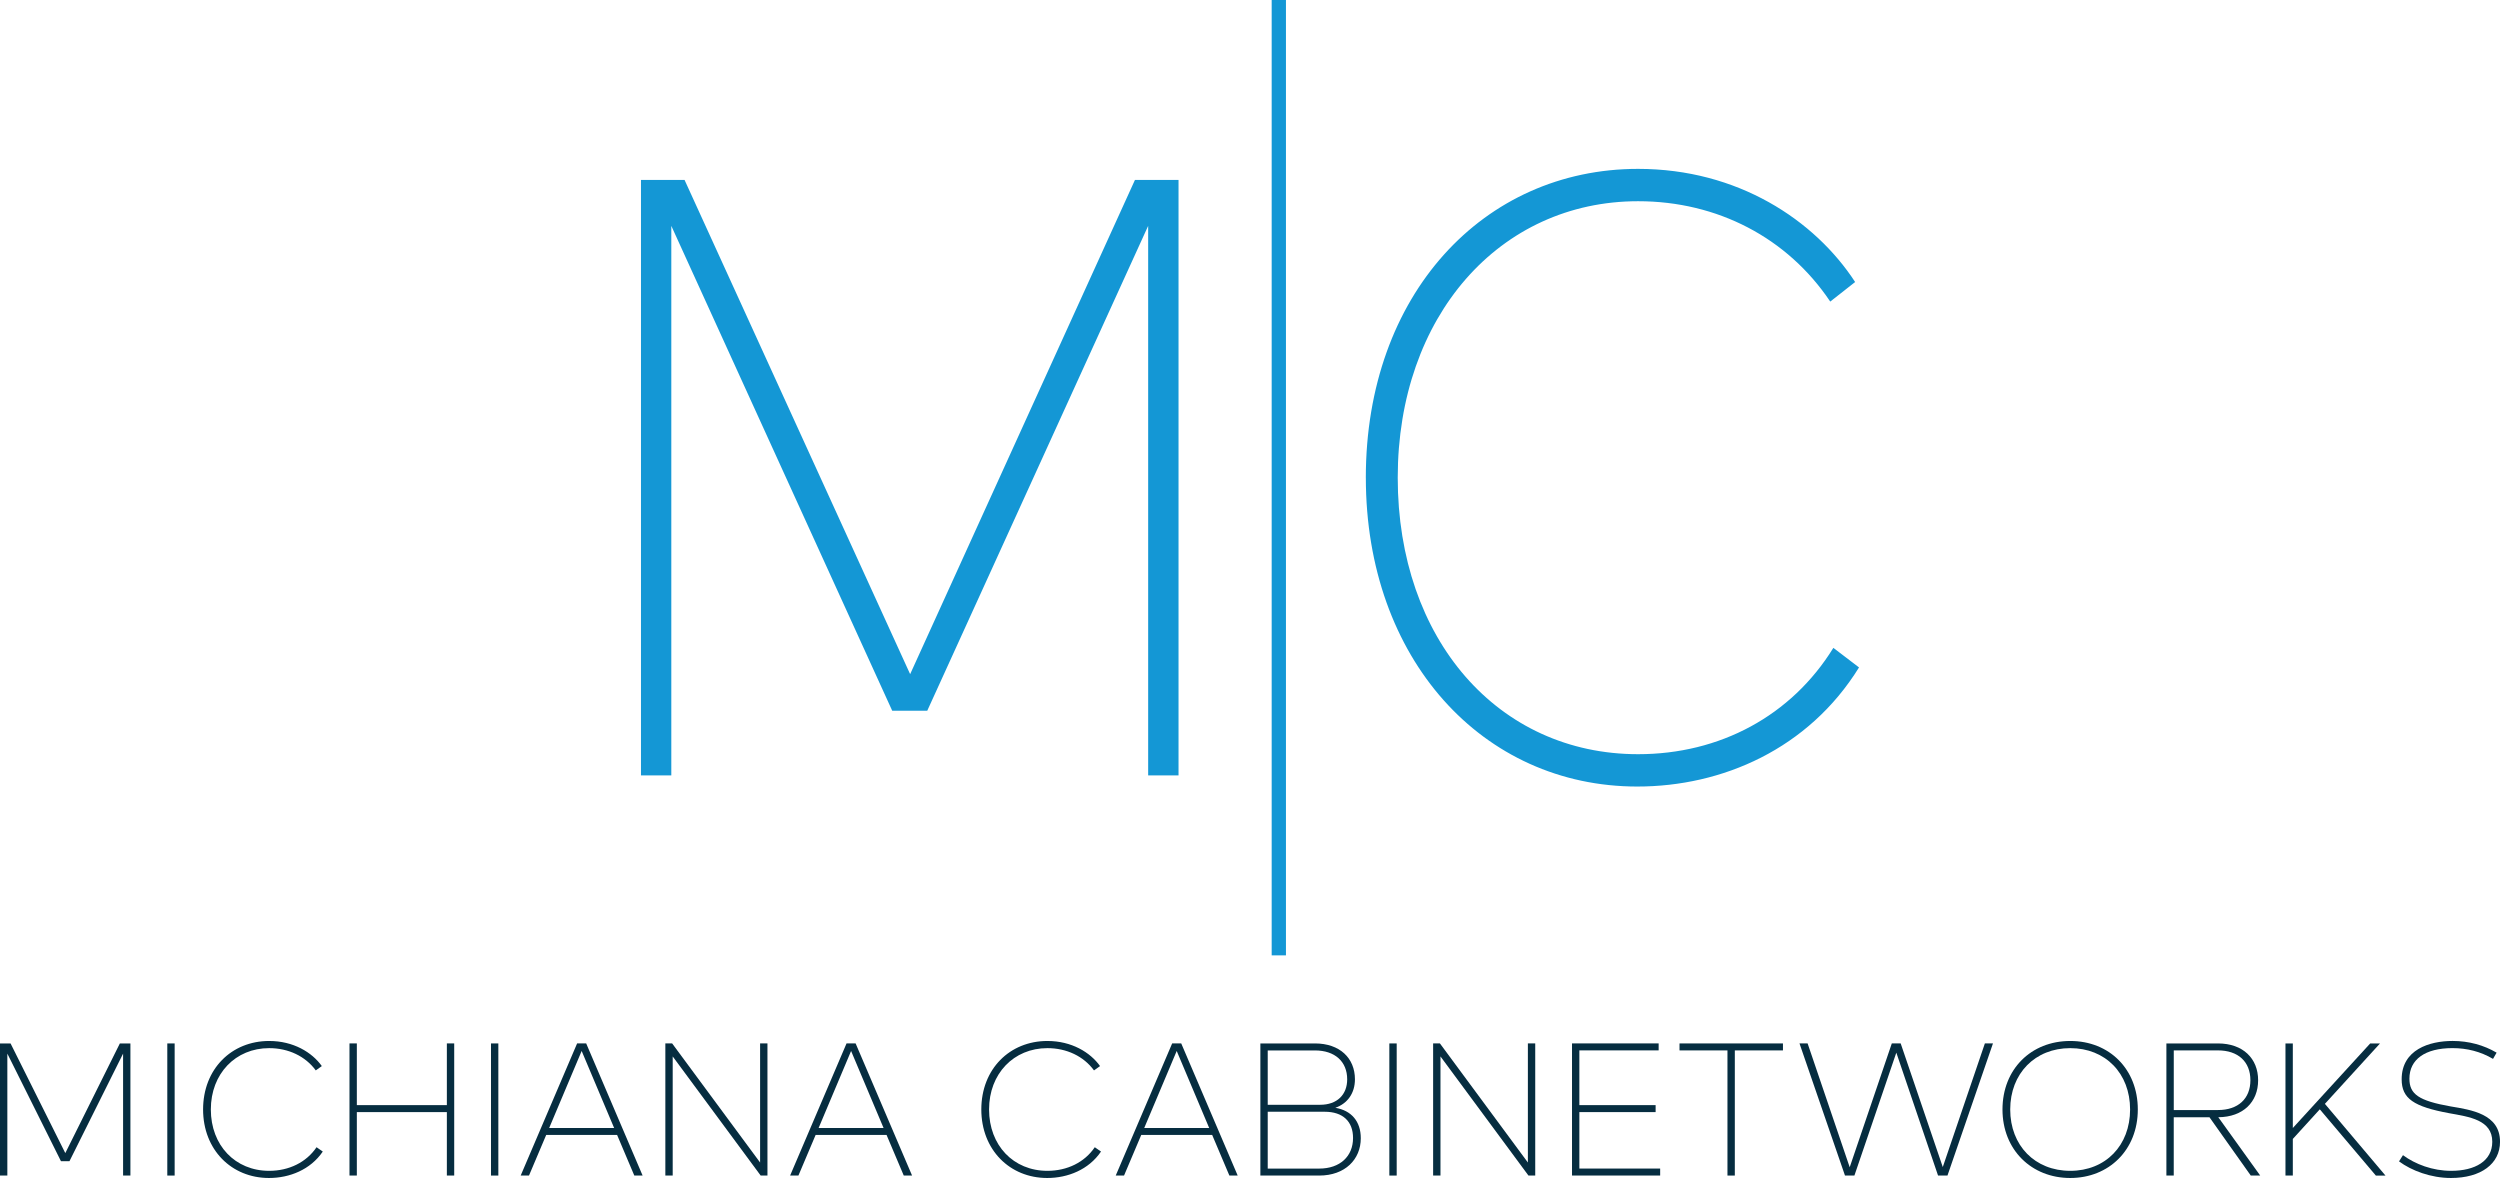 <?xml version="1.0" encoding="UTF-8"?>
<svg id="Layer_2" data-name="Layer 2" xmlns="http://www.w3.org/2000/svg" viewBox="0 0 935.3 440.72">
  <defs>
    <style>
      .cls-1 {
        fill: #062d40;
      }

      .cls-2 {
        fill: #1497d5;
      }
    </style>
  </defs>
  <g id="Layer_1-2" data-name="Layer 1">
    <g>
      <path class="cls-1" d="M48.8,439.8h-2.75v-45.62l-20.06,40.25h-3.18l-20.06-40.25v45.62H0v-49.43h3.95l20.48,41.03,20.41-41.03h3.95v49.43Z"/>
      <path class="cls-1" d="M65.34,439.8h-2.75v-49.43h2.75v49.43Z"/>
      <path class="cls-1" d="M75.98,415.08c0-15.18,10.66-25.63,24.72-25.63,9.04,0,16.03,4.24,19.7,9.39l-2.26,1.62c-3.88-5.3-10.24-8.33-17.44-8.33-12.57,0-21.82,9.53-21.82,22.95s9.11,22.95,21.82,22.95c7.42,0,13.91-3.18,17.73-8.83l2.33,1.62c-4.59,6.78-12.43,9.89-20.13,9.89-14.05,0-24.65-10.59-24.65-25.63Z"/>
      <path class="cls-1" d="M169.93,390.36v49.43h-2.75v-23.73h-33.68v23.73h-2.75v-49.43h2.75v23.09h33.68v-23.09h2.75Z"/>
      <path class="cls-1" d="M186.44,439.8h-2.75v-49.43h2.75v49.43Z"/>
      <path class="cls-1" d="M230.89,424.61h-26.55l-6.43,15.18h-3.11l21.11-49.43h3.39l21.11,49.43h-3.11l-6.43-15.18ZM229.76,422l-12.15-28.81-12.15,28.81h24.29Z"/>
      <path class="cls-1" d="M287.12,390.36v49.43h-2.54l-32.91-44.56v44.56h-2.75v-49.43h2.54l32.91,44.56v-44.56h2.75Z"/>
      <path class="cls-1" d="M331.69,424.61h-26.55l-6.43,15.18h-3.11l21.11-49.43h3.39l21.12,49.43h-3.11l-6.43-15.18ZM330.56,422l-12.15-28.81-12.15,28.81h24.29Z"/>
      <path class="cls-1" d="M367.13,415.08c0-15.18,10.66-25.63,24.72-25.63,9.04,0,16.03,4.24,19.7,9.39l-2.26,1.62c-3.88-5.3-10.24-8.33-17.44-8.33-12.57,0-21.82,9.53-21.82,22.95s9.11,22.95,21.82,22.95c7.42,0,13.91-3.18,17.73-8.83l2.33,1.62c-4.59,6.78-12.43,9.89-20.13,9.89-14.05,0-24.65-10.59-24.65-25.63Z"/>
      <path class="cls-1" d="M453.51,424.61h-26.55l-6.43,15.18h-3.11l21.11-49.43h3.39l21.12,49.43h-3.11l-6.43-15.18ZM452.38,422l-12.15-28.81-12.15,28.81h24.29Z"/>
      <path class="cls-1" d="M509.1,425.82c0,7.98-5.93,13.98-15.54,13.98h-22.03v-49.43h20.41c9.32,0,14.97,5.51,14.97,13.42,0,5.08-2.68,9.04-7.34,10.66,6,.99,9.53,5.08,9.53,11.37ZM474.28,392.98v20.34h19.63c6.29,0,10.1-3.74,10.1-9.53,0-6.64-4.59-10.8-12.08-10.8h-17.65ZM506.2,425.75c0-6.21-3.81-9.82-10.59-9.82h-21.33v21.26h19.28c7.77,0,12.64-4.59,12.64-11.44Z"/>
      <path class="cls-1" d="M522.53,439.8h-2.75v-49.43h2.75v49.43Z"/>
      <path class="cls-1" d="M574.36,390.36v49.43h-2.54l-32.91-44.56v44.56h-2.75v-49.43h2.54l32.91,44.56v-44.56h2.75Z"/>
      <path class="cls-1" d="M621.1,437.18v2.61h-32.98v-49.43h32.41v2.61h-29.66v20.48h28.53v2.61h-28.53v21.12h30.22Z"/>
      <path class="cls-1" d="M667.04,392.98h-18.01v46.82h-2.75v-46.82h-17.94v-2.61h38.7v2.61Z"/>
      <path class="cls-1" d="M745.61,390.36l-17.02,49.43h-3.53l-15.61-45.97-15.68,45.97h-3.53l-17.02-49.43h3.04l15.75,46.33,15.75-46.33h3.32l15.75,46.26,15.75-46.26h3.04Z"/>
      <path class="cls-1" d="M749.17,415.08c0-15.11,10.73-25.63,25.35-25.63s25.28,10.52,25.28,25.63-10.8,25.63-25.28,25.63-25.35-10.52-25.35-25.63ZM796.91,415.08c0-13.56-9.25-22.95-22.39-22.95s-22.46,9.46-22.46,22.95,9.25,22.95,22.46,22.95,22.39-9.46,22.39-22.95Z"/>
      <path class="cls-1" d="M826.59,417.98h-13.35v21.82h-2.75v-49.43h19.28c9.39,0,15.04,5.65,15.04,13.77s-5.58,13.77-14.9,13.84l15.68,21.82h-3.53l-15.46-21.82ZM813.25,415.29h16.52c7.56,0,12.15-4.24,12.15-11.16s-4.59-11.16-12.15-11.16h-16.52v22.32Z"/>
      <path class="cls-1" d="M867.89,415.01l-10.1,11.09v13.7h-2.75v-49.43h2.75v31.64l28.95-31.64h3.67l-20.62,22.6,22.67,26.84h-3.6l-20.97-24.79Z"/>
      <path class="cls-1" d="M897.52,434.5l1.48-2.33c4.59,3.39,11.09,5.86,18.01,5.86,8.97,0,15.4-3.67,15.4-10.88,0-8.19-8.62-9.32-16.03-10.66-13.42-2.47-17.87-5.51-17.87-12.71,0-11.09,10.38-14.34,19.07-14.34,6,0,11.65,1.55,16.45,4.38l-1.34,2.33c-4.66-2.75-9.75-4.03-15.18-4.03-10.24,0-16.1,4.24-16.1,11.44,0,5.79,3.46,8.26,15.47,10.38,7.49,1.27,18.43,2.75,18.43,13.21,0,8.26-7.13,13.56-18.36,13.56-7.49,0-14.76-2.75-19.42-6.21Z"/>
    </g>
    <g>
      <path class="cls-2" d="M440.9,290.1h-11.35V84.5l-82.65,181.41h-13.1l-82.65-181.41v205.6h-11.35V67.31h16.3l84.4,184.91,84.11-184.91h16.3v222.79Z"/>
      <path class="cls-2" d="M475.76,0h5.34v357.42h-5.34V0Z"/>
      <path class="cls-2" d="M510.98,178.71c0-68.43,43.95-115.53,101.86-115.53,37.25,0,66.06,19.1,81.2,42.33l-9.31,7.32c-16.01-23.87-42.2-37.55-71.88-37.55-51.8,0-89.93,42.97-89.93,103.44s37.54,103.44,89.93,103.44c30.56,0,57.33-14.32,73.05-39.78l9.6,7.32c-18.92,30.55-51.22,44.56-82.94,44.56-57.92,0-101.57-47.74-101.57-115.53Z"/>
    </g>
  </g>
</svg>